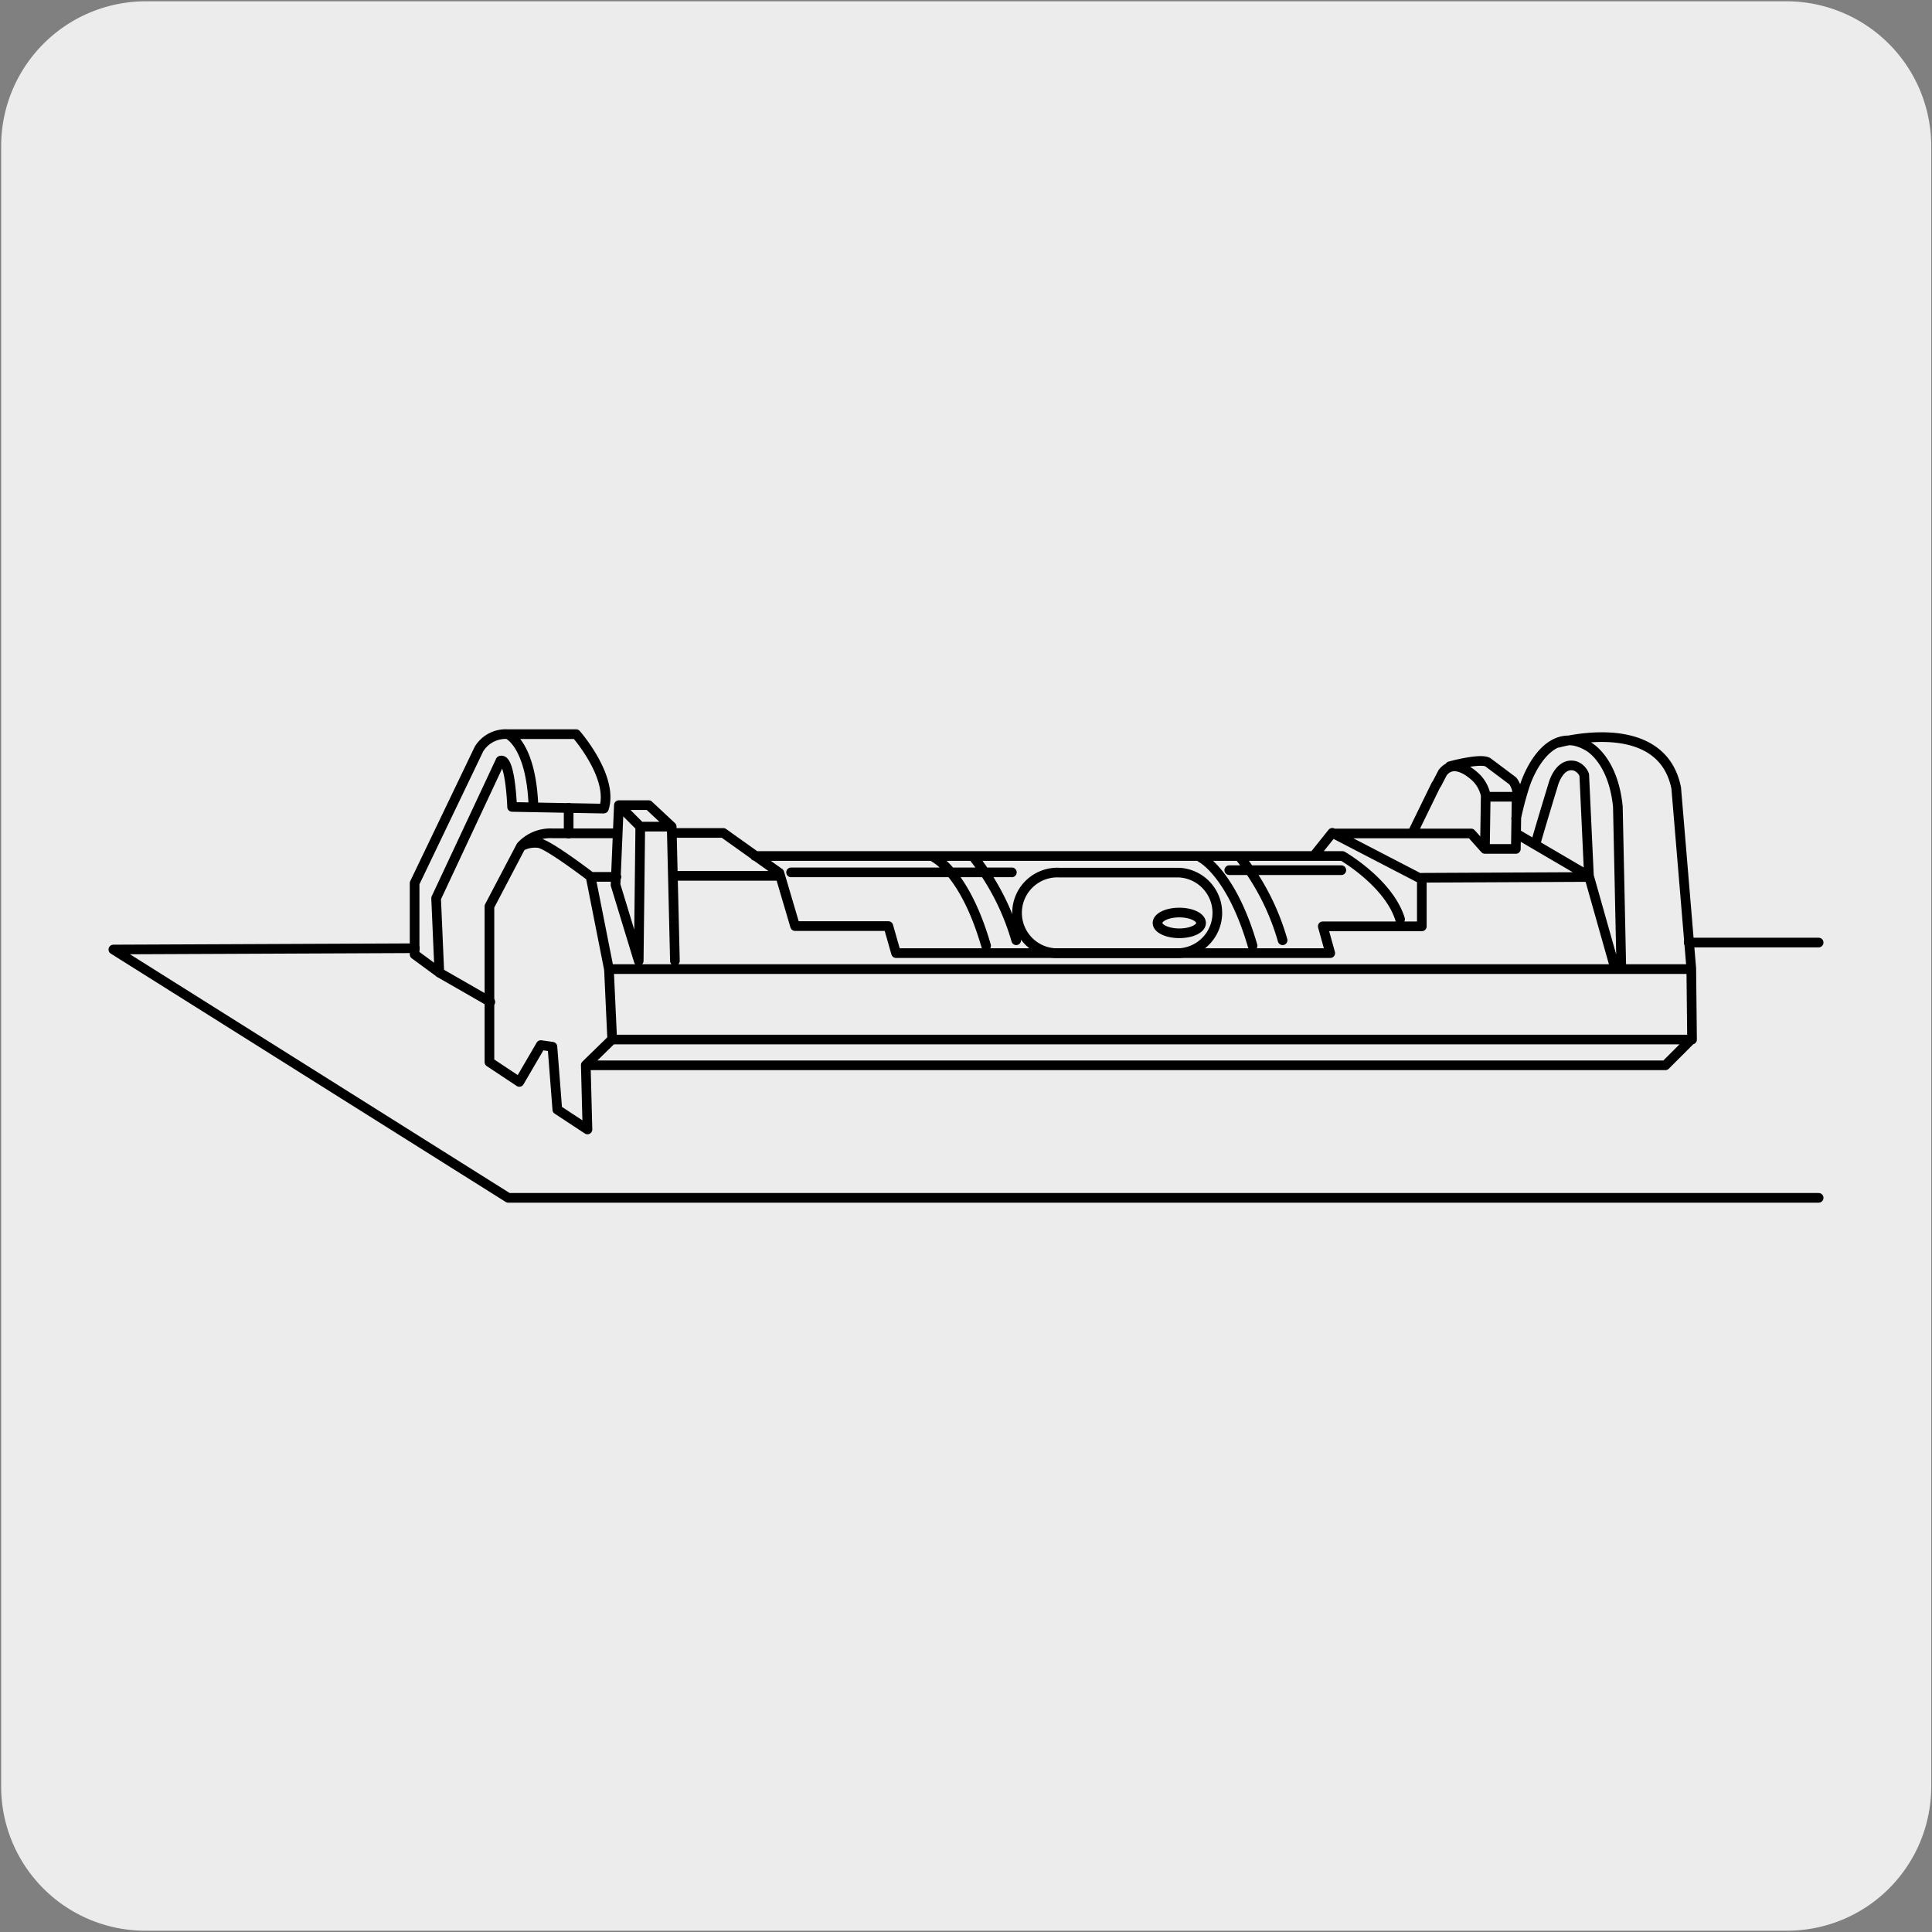 <svg xmlns="http://www.w3.org/2000/svg" viewBox="0 0 150 150"><rect x="0" y="0" width="150" height="150" fill="#808080" stroke="none"/><defs><style>.cls-1{fill:#edecec;}.cls-2{fill:none;stroke:#000;stroke-linecap:round;stroke-linejoin:round;stroke-width:0.75px;}</style></defs><title>17058-02</title><g id="Capa_1" data-name="Capa 1"><path class="cls-1" d="M11.34.1H138.66a11.25,11.25,0,0,1,11.28,11.21v127.4a11.19,11.19,0,0,1-11.19,11.19H11.29A11.19,11.19,0,0,1,.09,138.72h0V11.34A11.24,11.24,0,0,1,11.33.1Z"/></g><g id="Capa_3" data-name="Capa 3"><path class="cls-2" d="M32.21,73.62l-23.41.1L39.46,93H141.2m0-19.82-10.09,0"/><path class="cls-2" d="M112.57,59.49s2.52-.7,3-.27l1.88,1.41a1.79,1.79,0,0,1,.35,1.24m-6.25-1L112,60c1-1.33,2.67.44,2.67.44a2.73,2.73,0,0,1,.71,1.48M89.87,71.66c0-.45.76-.81,1.69-.81s1.69.36,1.69.81-.76.8-1.69.8S89.87,72.1,89.87,71.66Zm5.57-4.1h8.7m-42.72.17H78.56M96.2,66.46A18.64,18.64,0,0,1,99.58,73m-6.33-6.41s2.36,1.18,4,6.84m-21.7-6.93A18.84,18.84,0,0,1,78.9,73m-6.34-6.41s2.37,1.18,4,6.84M58.62,66.46h45.61s3.59,2.07,4.47,4.9M52.24,68h8.22m-14.6.08h2m73.12-10.41s8-2.27,9.16,3.51l1.17,14,.06,5.53m-8-12.59L123,60.16a1.19,1.19,0,0,0-.7-.69c-1.23-.34-1.7,1.41-1.7,1.41s-1.07,3.5-1.39,4.67m6.67,9.68-.27-12.61c-.38-3.75-2.35-4.7-2.35-4.7-3.3-1.9-4.85,3-4.85,3a24.17,24.17,0,0,0-.7,2.63m0,1.16,5.6,3.28m-13.66-3.28,1.85-3.79m-7.82,3.79h10.54l1.07,1.2,2.4,0,.06-4.05h-2.4l-.06,4m-4.85,2.43-7-3.63L102,66.46M45.48,82.71H129.3l2-2m-83.8,0h83.8M47.27,75.24h84M52.16,64.67h4l4.35,3.1,1.22,4.13h7.24L69.57,74h33.71l-.58-2.08h7.69l0-3.77,13-.06,1.92,6.79M52.15,64.18,52.4,74.6M48.05,62.51h2.31l1.79,1.67H49.71M47.79,68.7l.26-6.19,1.66,1.67L49.59,74.6Zm-7.34-3a3.09,3.09,0,0,1,2.44-1l5.07,0m-2.1,3.39,1.42,7.18.25,5.42-2.05,2,.13,5-2.34-1.54-.38-4.88-.9-.13L40.32,84,38,82.46V70.37l2.44-4.65a2.25,2.25,0,0,1,1.41-.26C42.63,65.59,45.86,68.06,45.86,68.06ZM39.42,57s1.84.77,2,5.68m5.42.1-7.08-.13s-.13-3.85-.9-3.59l-5,10.68.25,5.77-1.92-1.41V68.57l5-10.42A2.43,2.43,0,0,1,39.42,57h5.31S47.66,60.33,46.89,62.77Z"/><path class="cls-2" d="M44.15,62.72v2m-10,10.82,3.92,2.25"/><path class="cls-2" d="M91.56,74H82.27a3.13,3.13,0,1,1,0-6.25h9.29a3.13,3.13,0,0,1,0,6.25Z"/></g></svg>